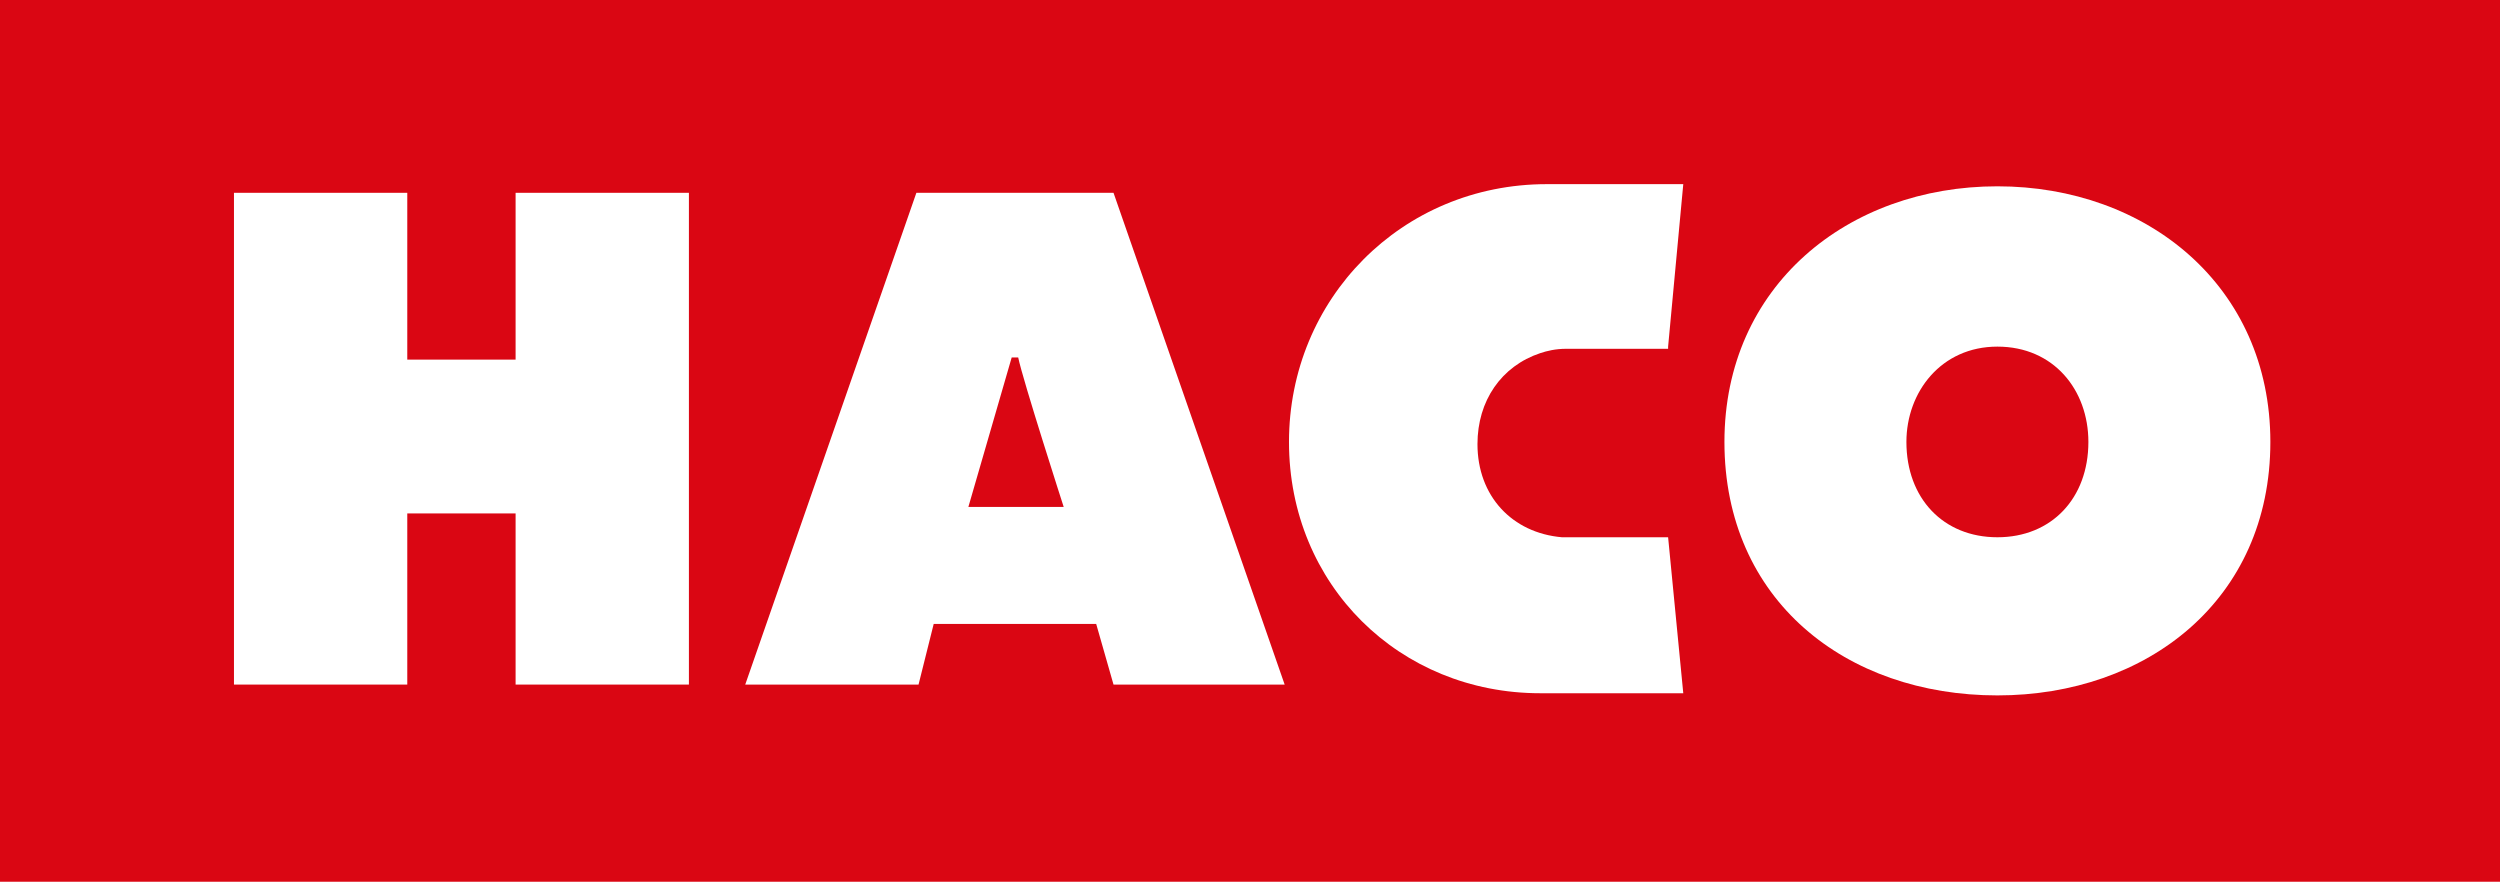 <?xml version="1.0" encoding="utf-8"?>
<!-- Generator: Adobe Illustrator 19.0.0, SVG Export Plug-In . SVG Version: 6.00 Build 0)  -->
<svg version="1.1" id="Ebene_1" xmlns="http://www.w3.org/2000/svg" xmlns:xlink="http://www.w3.org/1999/xlink" x="0px" y="0px"
	 viewBox="0 0 115.4 40.7" width="115.4" height="40.7" style="enable-background:new 0 0 115.4 40.7;" xml:space="preserve">
<style type="text/css">
	.st0{fill:#DA0613;}
	.st1{fill:#FFFFFF;}
</style>
<g id="XMLID_145_">
	<rect id="XMLID_337_" x="0" y="0" class="st0" width="115.5" height="40.7"/>
	<polygon id="XMLID_336_" class="st1" points="10.8,31.6 18.8,31.6 18.8,23.7 23.8,23.7 23.8,31.6 31.8,31.6 31.8,8.9 23.8,8.9 
		23.8,16.6 18.8,16.6 18.8,8.9 10.8,8.9 	"/>
	<path id="XMLID_333_" class="st1" d="M44.7,23.4l2-6.9H47c0.2,1,2.1,6.9,2.1,6.9H44.7z M43.1,28.8h7.5l0.8,2.8h7.9L51.4,8.9h-9.1
		l-7.9,22.7h8L43.1,28.8z"/>
	<path id="XMLID_163_" class="st1" d="M92.2,16c2.6,0,4.2,2,4.2,4.4c0,2.6-1.7,4.4-4.2,4.4c-2.5,0-4.2-1.8-4.2-4.4
		C88,18.1,89.6,16,92.2,16 M92.2,8.6c-6.9,0-12.6,4.6-12.6,11.8c0,7.3,5.6,11.7,12.6,11.7c6.9,0,12.6-4.4,12.6-11.7
		C104.8,13.2,99.1,8.6,92.2,8.6"/>
	<path id="XMLID_162_" class="st1" d="M77,16l0.7-7.5h-5.9v0c-0.1,0-0.3,0-0.4,0c-6.7,0-11.9,5.3-11.9,11.9C59.5,27,64.6,32,71.1,32
		c0.2,0,0.5,0,0.7,0v0h5.9L77,24.8h-4.6c-0.1,0-0.2,0-0.3,0c-2.3-0.2-3.9-1.9-3.9-4.3c0-2,1.1-3.6,2.9-4.2c0.3-0.1,0.7-0.2,1.2-0.2
		H77z"/>
</g>
</svg>
